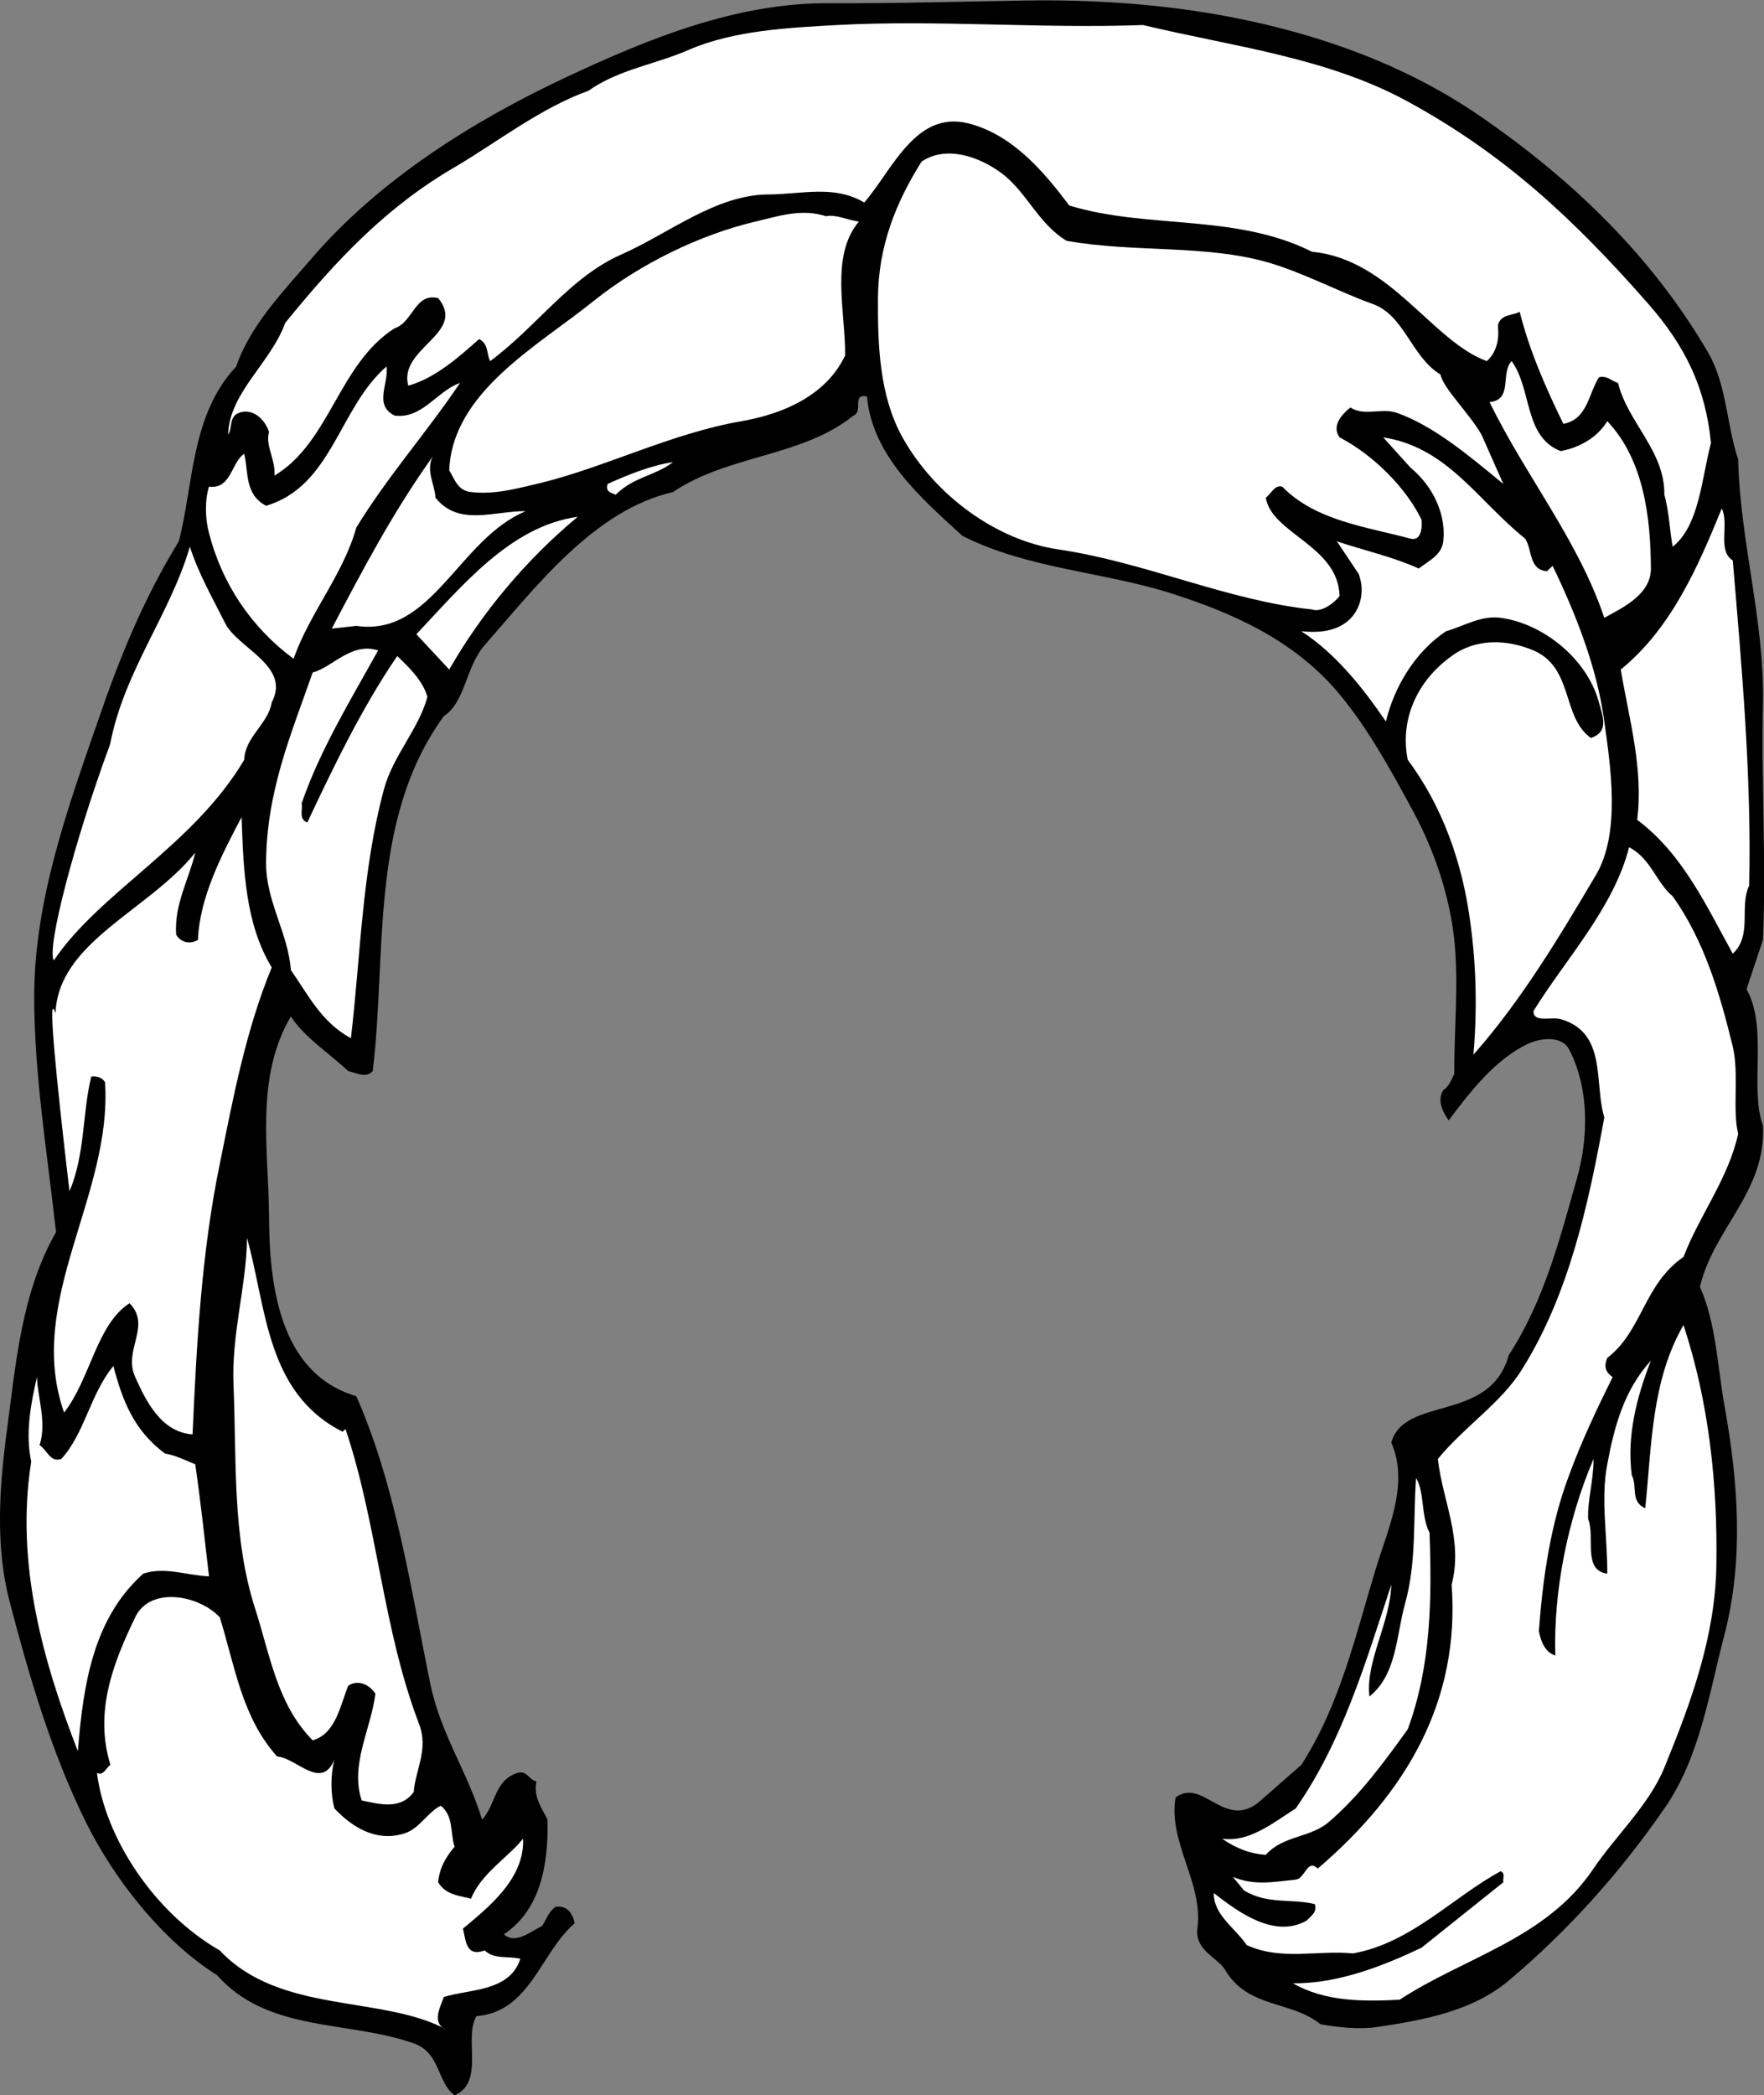 <?xml version="1.0" encoding="UTF-8" standalone="no"?>
<svg
   xmlns:dc="http://purl.org/dc/elements/1.1/"
   xmlns:cc="http://creativecommons.org/ns#"
   xmlns:rdf="http://www.w3.org/1999/02/22-rdf-syntax-ns#"
   xmlns:svg="http://www.w3.org/2000/svg"
   xmlns="http://www.w3.org/2000/svg"
   viewBox="0 0 873.107 1037.067"
   height="1037.067"
   width="873.107"
   xml:space="preserve"
   id="svg2"
   version="1.1"><rect x="0" y="0" width="873.107" height="1037.067" fill="#808080" stroke="none"/><defs
     id="defs6" /><g
     transform="matrix(1.333,0,0,-1.333,0,1037.067)"
     id="g10"><g
       transform="scale(0.1)"
       id="g12"><path
         id="path14"
         style="fill:#000000;fill-opacity:1;fill-rule:nonzero;stroke:none"
         d="m 3808,7778 c 251,4 510,-13 760,-61 329,-63 648,-177 923,-365 343,-235 641,-520 852,-882 69,-120 68,-268 111,-396 7,-303 98,-599 92,-902 -7,-294 13,-595 0,-882 l -61,-183 c 81,-144 10,-363 61,-507 12,-246 -182,-379 -234,-598 61,-136 65,-299 92,-446 50,-278 71,-567 0,-842 -58,-221 -92,-460 -224,-649 C 6016,826.996 5820,609 5602,425.996 5468,312.996 5289,280 5116,254 c -70,-11.004 -151,-1.004 -213,10 -110,88.996 -270,57.996 -355,202.996 -26,44 -112,71 -102,152.004 23,168.996 -109,318.996 -81,487 100,74 178,-116 305,-21 l 162,142 c 142,221 199,472 274,720 46,154 128,321 60,477 50,175 367,72 436,324 132,203 190,433 254,659 41,145 47,329 -30,477 -29,54 -112,40 -153,20 -124,-59 -216,-181 -294,-284 -22,31 -44,75 -20,112 23,16 30,39 41,61 -1,166 17,332 0,497 -18,168 -76,335 -152,476 -82,152 -169,310 -274,436 -165,199 -395,302 -629,376 -255,80 -529,90 -771,212 -155,141 -335,298 -355,518 -58,11 -12,-56 -50,-71 -190,-154 -465,-145 -670,-284 -293,-67 -510,-353 -699,-568 -72,-82 -71,-211 -152,-264 -279,-383 -211,-884 -264,-1318 -26,-28 -58,-7 -91,0 -71,67 -164,126 -213,203 -133,-227 -83,-493 -81,-741 1,-246 34,-584 324,-669 145,-329 201,-705 274,-1065 39,-190 137,-325 193,-507 52,55 44,145 131,173 37,11 44,-28 71,-31 -12,-58 19,-98 41,-142 4,-166.004 -26,-336.004 -162,-426.004 42,-38.996 99,10 142,31.004 16,23.996 23,51.996 50,71 44,5.996 63,-25 71,-61 -128,-110 -165,-329 -365,-345 -48,-80 32,-245 -81,-294 -66,49 -52,157.996 -152,192.996 -242,86.004 -540,39 -730,253 C 603,574 424,801.996 319,1014 189,1277 106,1564 35,1836 c -53,204 -37,423 -10,628 34,253 54,515 183,741 -32,290 -81,585 -81,872 -1,359 128,714 243,1044 79,230 167,442 294,649 55,211 44,469 213,649 52,153 174,278 284,406 248,287 594,506 943,669 304,143 632,276 973,274 251,-1 487,6 731,10" /><path
         id="path16"
         style="fill:#ffffff;fill-opacity:1;fill-rule:nonzero;stroke:none"
         d="m 3108,7687 c 372,20 757,-14 1136,0 334,-80 683,-120 983,-284 356,-194 614,-433 893,-751 137,-156 213,-311 233,-517 -35,-132 -43,-306 -142,-385 -10,48 -13,129 -31,193 2,163 -136,268 -172,415 -24,7 -41,29 -71,21 -40,-64 -42,-155 -132,-173 -65,133 -127,274 -162,416 -28,-14 -73,-9 -81,-51 5,-52 -4,-97 -41,-132 -204,74 -359,379 -649,406 -285,143 -611,83 -902,172 -102,137 -217,265 -375,305 -196,49 -283,-176 -386,-294 -113,67 -235,30 -355,30 -197,-1 -368,-144 -547,-223 -191,-84 -314,-268 -487,-396 -14,27 -5,64 -41,82 -69,-61 -161,-145 -263,-173 -38,140 219,194 111,325 -87,21 -93,-90 -162,-112 -209,-134 -239,-423 -446,-547 5,59 -35,112 -20,162 -18,54 -66,89 -112,71 -38,-15 -23,-56 -40,-81 4,156 159,267 212,415 192,236 375,430 629,578 158,93 319,220 497,284 113,80 251,98 375,153 166,71 366,81 548,91" /><path
         id="path18"
         style="fill:#ffffff;fill-opacity:1;fill-rule:nonzero;stroke:none"
         d="m 3960,6886 c 248,-45 516,-13 750,-81 133,-39 267,-111 385,-153 121,-42 143,-195 254,-263 9,-50 107,-144 152,-223 l 81,-183 c -125,103 -257,215 -395,264 -57,20 -121,-14 -173,20 -34,-28 -70,-69 -40,-111 125,-65 246,-186 304,-305 4,-32 -2,-81 -41,-71 -163,44 -352,66 -476,193 -29,8 -41,-27 -61,-41 22,-134 269,-178 274,-365 -23,-30 -71,-62 -102,-50 -319,34 -617,175 -943,223 -230,34 -458,201 -578,416 -86,155 -92,343 -91,517 1,191 66,355 162,507 92,62 215,17 294,-41 96,-70 137,-188 244,-253" /><path
         id="path20"
         style="fill:#ffffff;fill-opacity:1;fill-rule:nonzero;stroke:none"
         d="m 3067,6977 c 35,8 81,-14 122,-20 -108,-128 -49,-338 -51,-497 -72,-152 -236,-218 -385,-244 -266,-46 -516,-176 -761,-233 -77,-18 -156,-40 -243,-30 -48,5 -59,43 -81,81 12,291 329,461 537,629 174,139 396,246 599,294 85,20 173,50 263,20" /><path
         id="path22"
         style="fill:#ffffff;fill-opacity:1;fill-rule:nonzero;stroke:none"
         d="m 5795,6105 c 69,13 135,49 173,111 138,-145 161,-365 162,-547 0,-96 -102,-144 -173,-183 -97,289 -294,529 -426,801 88,8 39,108 82,152 76,-105 45,-281 182,-334" /><path
         id="path24"
         style="fill:#ffffff;fill-opacity:1;fill-rule:nonzero;stroke:none"
         d="m 1465,6237 c 103,-14 158,92 243,121 -123,-183 -269,-347 -385,-537 -49,-175 -171,-313 -233,-487 -157,116 -266,279 -314,467 -14,51 -16,121 0,172 83,-11 83,92 131,122 16,-69 1,-151 81,-193 246,73 270,364 447,517 10,-61 -49,-143 30,-182" /><path
         id="path26"
         style="fill:#ffffff;fill-opacity:1;fill-rule:nonzero;stroke:none"
         d="m 5663,5780 c 27,-40 13,-116 81,-121 l 21,20 c 84,-174 165,-376 192,-578 22,-160 62,-411 -30,-568 -133,-225 -277,-467 -456,-669 14,162 11,325 -11,487 -29,225 -104,435 -233,608 -30,151 36,294 163,385 90,66 204,63 304,21 150,-65 104,-247 213,-325 70,22 43,84 30,132 -43,161 -207,293 -365,314 -73,10 -136,-31 -203,-50 -115,-77 -192,-206 -223,-335 -86,126 -188,254 -314,335 60,-6 118,-1 162,30 58,40 76,117 51,183 l -81,121 c 101,-34 207,-57 304,-101 39,30 85,50 91,101 11,97 -35,202 -122,274 l -101,112 c 239,-37 350,-234 527,-376" /><path
         id="path28"
         style="fill:#ffffff;fill-opacity:1;fill-rule:nonzero;stroke:none"
         d="m 1617,5932 c 86,-108 217,-49 335,-50 -250,-104 -347,-467 -629,-426 l -91,-10 c 114,217 228,434 375,639 -27,-51 7,-102 10,-153" /><path
         id="path30"
         style="fill:#ffffff;fill-opacity:1;fill-rule:nonzero;stroke:none"
         d="m 2499,6064 c -66,-51 -144,-53 -213,-121 -19,9 -38,10 -30,40 77,35 165,70 243,81" /><path
         id="path32"
         style="fill:#ffffff;fill-opacity:1;fill-rule:nonzero;stroke:none"
         d="m 6434,5699 c 34,-403 70,-804 61,-1207 -38,-79 13,-184 -61,-253 -97,175 -185,370 -355,497 24,189 -30,373 -61,558 189,153 290,389 375,598 29,-58 -18,-156 41,-193" /><path
         id="path34"
         style="fill:#ffffff;fill-opacity:1;fill-rule:nonzero;stroke:none"
         d="m 2145,5861 c -190,-158 -355,-354 -477,-567 l -122,131 c 169,179 350,402 599,436" /><path
         id="path36"
         style="fill:#ffffff;fill-opacity:1;fill-rule:nonzero;stroke:none"
         d="m 836,5466 c 47,-94 245,-158 173,-294 -13,-80 -100,-129 -102,-213 -189,-319 -536,-491 -707,-745 -28,44 77,446 209,803 52,272 223,482 296,733 32,-100 84,-190 131,-284" /><path
         id="path38"
         style="fill:#ffffff;fill-opacity:1;fill-rule:nonzero;stroke:none"
         d="m 1404,5365 c -103,-186 -215,-368 -284,-568 5,-25 -12,-58 21,-71 92,195 201,424 334,618 42,-40 96,-92 112,-152 -34,-123 -128,-217 -162,-345 -81,-302 -86,-615 -122,-922 -111,60 -160,164 -223,253 -10,137 -92,254 -92,396 1,268 94,482 173,709 72,18 143,114 243,82" /><path
         id="path40"
         style="fill:#ffffff;fill-opacity:1;fill-rule:nonzero;stroke:none"
         d="M 1009,4188 C 912,3952 866,3705 816,3458 748,3128 730,2790 715,2454 c -115,8 -172,121 -213,213 -46,101 62,189 -21,274 -122,-78 -144,-278 -243,-406 -146,415 180,805 152,1227 -12,18 -30,23 -51,21 -34,-137 -22,-287 -81,-426 -50,423 -83,760 -52,660 10,266 344,380 519,597 -24,-101 -78,-190 -71,-304 18,-32 54,-36 81,-20 6,157 87,314 162,456 7,-198 14,-397 112,-558" /><path
         id="path42"
         style="fill:#ffffff;fill-opacity:1;fill-rule:nonzero;stroke:none"
         d="m 6211,4452 c 118,-166 175,-362 223,-558 24,-101 -2,-235 20,-324 -36,-165 -143,-301 -203,-457 -148,-102 -152,-274 -283,-375 -12,-28 -9,-52 20,-71 -59,-119 -116,-239 -162,-365 -68,-180 -97,-376 -112,-578 7,-36 21,-78 61,-91 -7,235 44,500 142,730 1,-74 -23,-155 -20,-223 27,-66 -22,-191 71,-203 1,135 -25,279 0,406 26,140 62,275 162,385 -53,-136 -90,-279 -71,-426 22,-39 -7,-98 50,-122 24,230 22,472 142,680 95,-288 127,-593 122,-893 -4,-265 -96,-513 -193,-750 C 6124,1079 5997,960.996 5917,841.996 5742,580.996 5440,514 5197,355 c -132,-7.004 -277,-8.004 -396,60.996 167,-1.996 336,65 477,132 l 304,243 c -3,14.004 9,33.004 -10,41 -176,-95 -333,-266.996 -548,-305 -131,13.004 -267,-27.996 -395,31 -42,63 -123,111.004 -122,193 91,-70.996 226,-170 345,-101.996 17,17.996 40,31.996 30,61 -83,20.996 -178,-2.004 -263,50.996 l -41,50 c 78,-33 149,-19 233,-10 36,4.004 42,79.004 82,41 C 5224,1125 5422,1466 5390,1896 c 44,168 -34,311 -51,467 100,122 236,208 314,335 173,278 244,605 304,933 -39,128 12,314 -162,365 -37,10 -102,-15 -101,30 119,193 297,381 355,608 80,-40 102,-133 162,-182" /><path
         id="path44"
         style="fill:#ffffff;fill-opacity:1;fill-rule:nonzero;stroke:none"
         d="m 1272,2464 11,10 c 119,-355 138,-742 273,-1095 36,-94 -13,-169 -20,-253 -50,-68 -130,-44 -193,-31 -44,132 34,264 51,396 -23,36 -66,53 -101,30 -30,-74 -46,-178 -132,-203 -132,134 -158,316 -213,487 -87,269 -69,557 -81,832 -8,192 49,371 50,547 73,-259 70,-576 355,-720" /><path
         id="path46"
         style="fill:#ffffff;fill-opacity:1;fill-rule:nonzero;stroke:none"
         d="m 613,2383 c 40,-7 75,-25 112,-40 20,-138 36,-286 51,-416 -82,3 -163,37 -244,10 C 345,1770 309,1523 289,1278 164,1600 55,1971 116,2353 c -23,105 -1,216 21,314 3,-76 37,-169 10,-253 27,-17 40,-66 81,-51 88,98 107,241 193,345 32,-122 74,-239 192,-325" /><path
         id="path48"
         style="fill:#ffffff;fill-opacity:1;fill-rule:nonzero;stroke:none"
         d="m 5308,2089 c 9,-244 6,-495 -81,-730 -88,-122 -178,-246 -294,-345 -68,-58.004 -169,-49 -233,-121.004 -61,4 -114,26.004 -162,60 100,-15 189,59.004 273,112.004 175,251 260,544 355,831 -4,-143 -97,-287 -81,-415 102,82 99,226 132,344 43,153 30,311 41,467 32,-52 18,-142 50,-203" /><path
         id="path50"
         style="fill:#ffffff;fill-opacity:1;fill-rule:nonzero;stroke:none"
         d="m 816,1775 c 56,-179 81,-370 213,-517 71,-4 164,-129 213,-11 -15,-54 -15,-128 0,-182 64,-68.004 156,-128.004 264,-91 51,16.996 89,84 131,101 48,-38 34,-101 51,-152.004 -33,-37.996 -57,-81 -61,-132 29,-48 78,-49 122,-60.996 37,94 140,155 193,222.996 8,-150 -135,-260 -223,-333.996 11,-43.004 10,-107.004 81,-81.004 34,-33.996 88,-20 132,-31 C 1893,384 1742,395 1648,365 c -13,-37.004 -48,-99.004 10,-121 -237,128.996 -619,56 -842,293.996 -241,138 -425,415 -456,659.004 25,-12 34,20 50,30 -60,195 8,374 92,548 56,117 238,82 314,0" /></g></g></svg>
